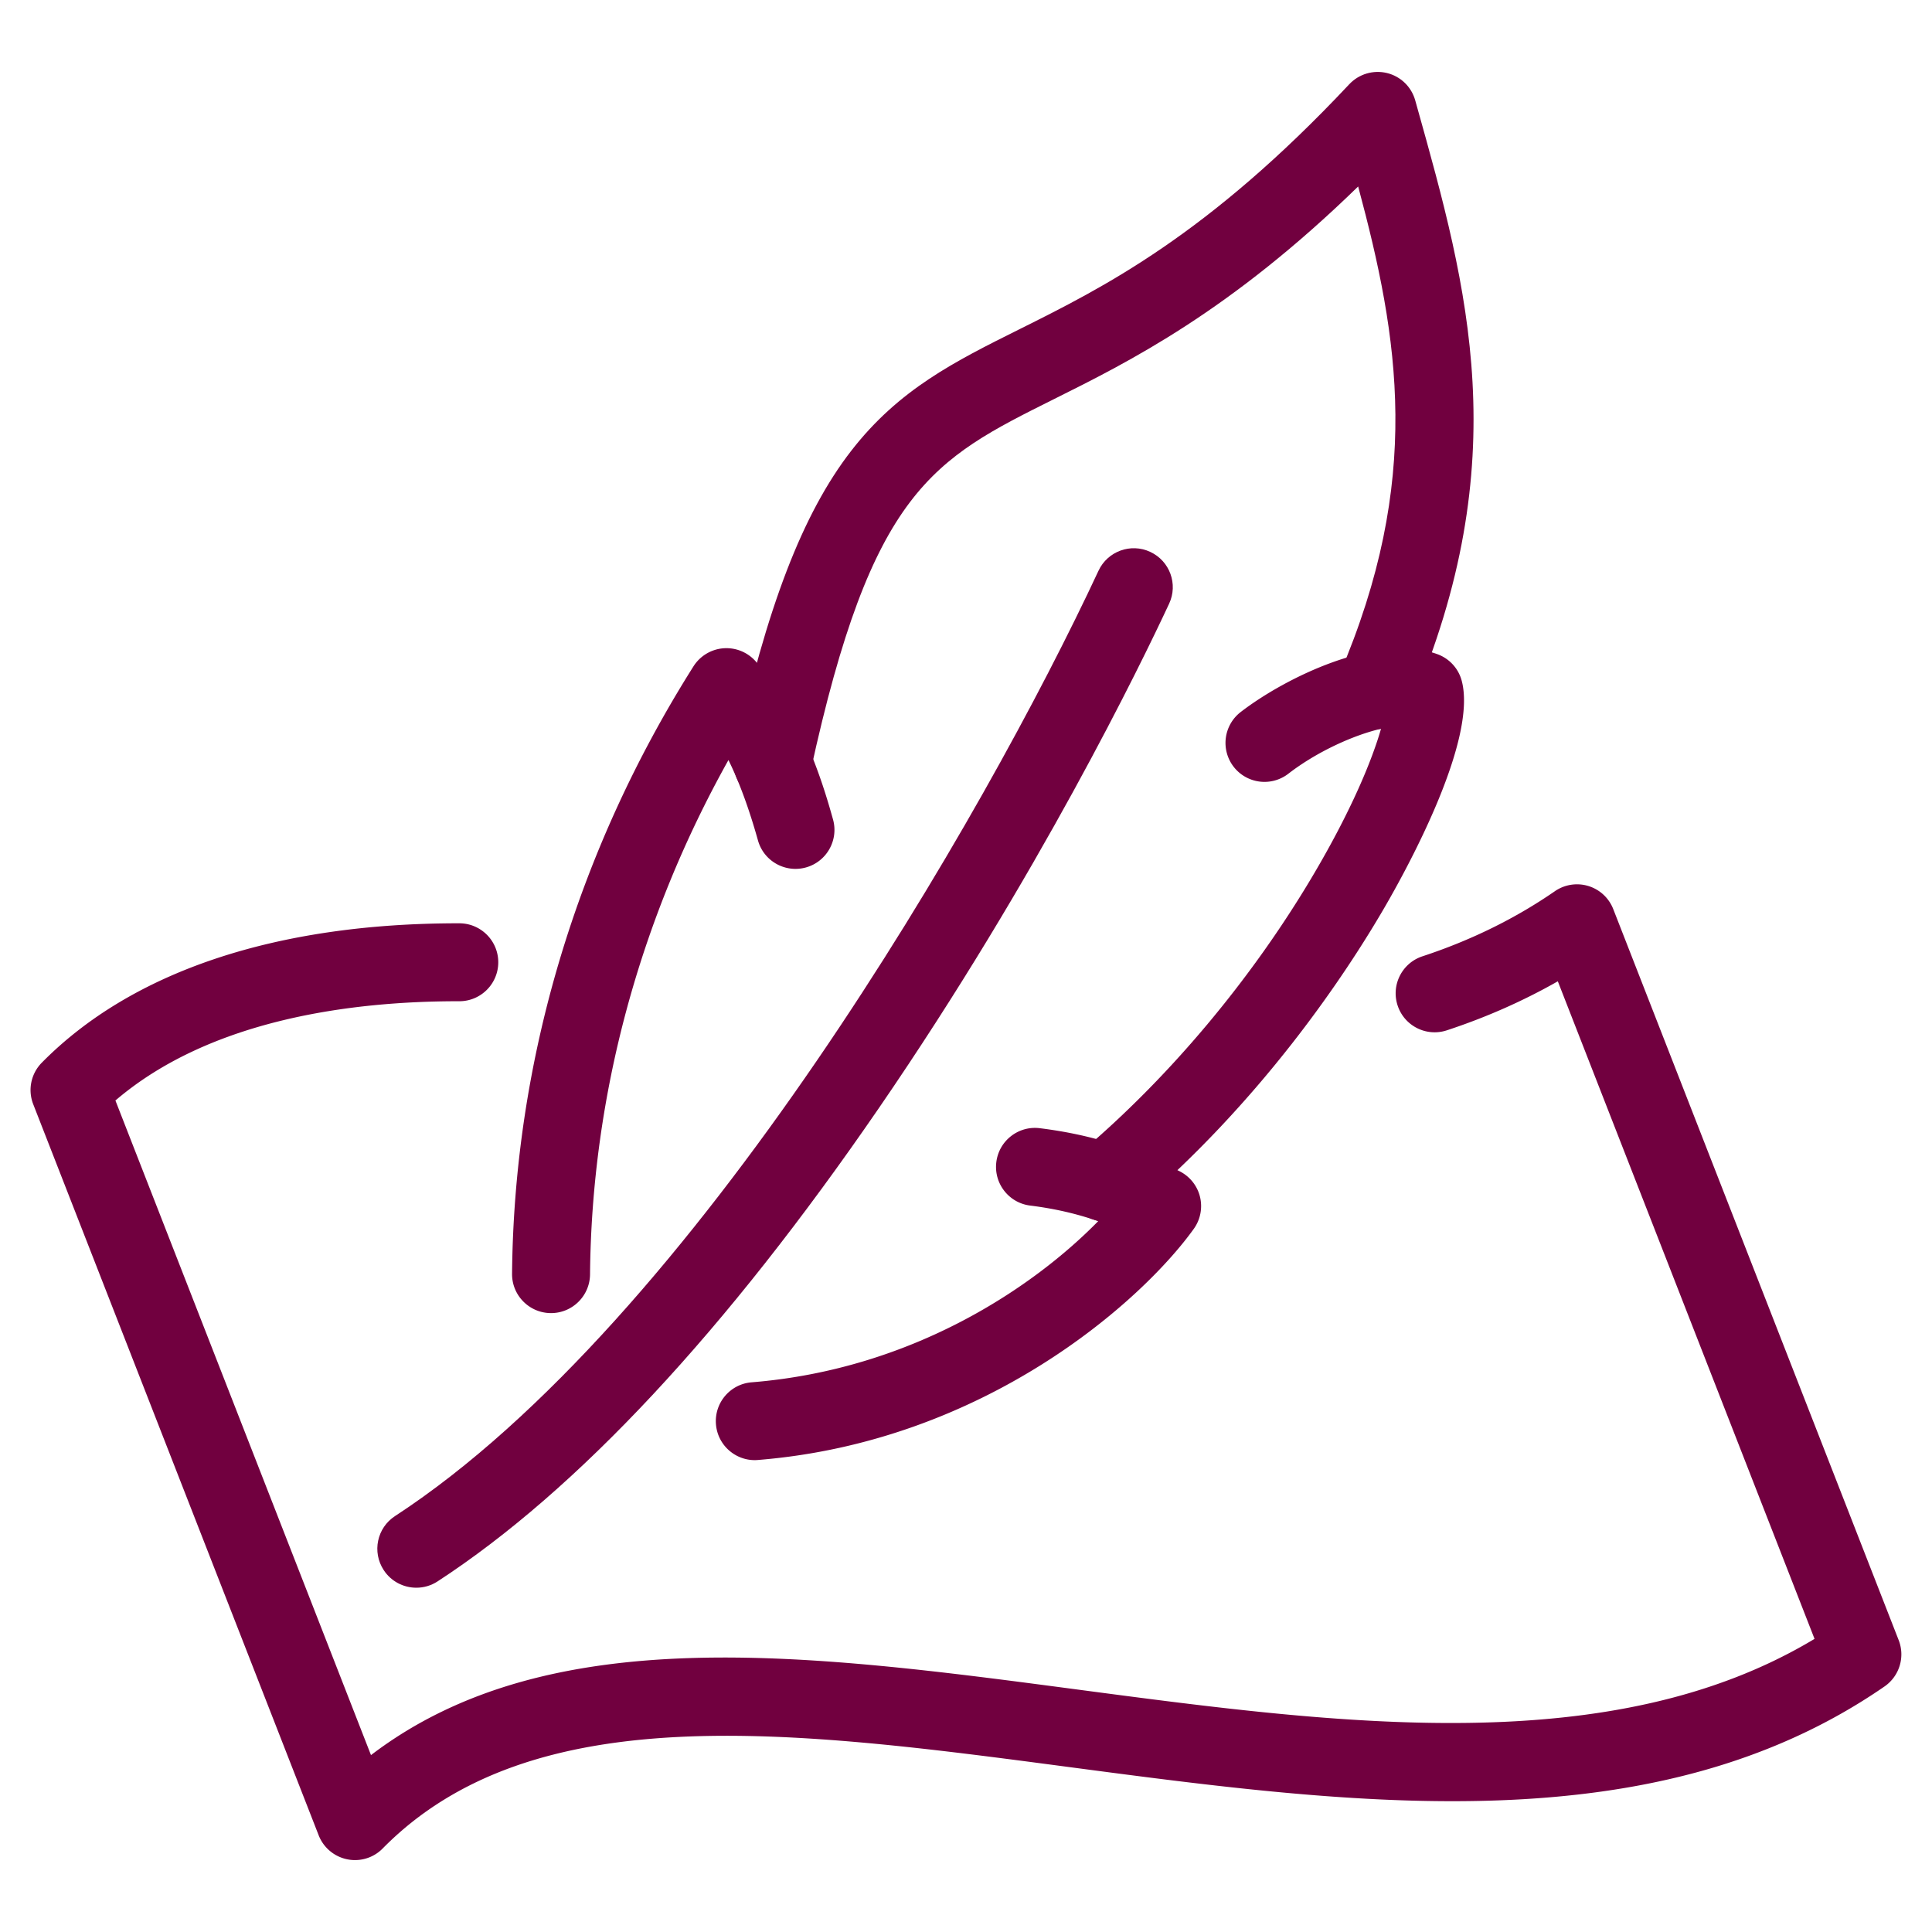 <svg class="" xml:space="preserve" style="enable-background:new 0 0 512 512" viewBox="0 0 500 500" y="0" x="0" height="512" width="512" xmlns:xlink="http://www.w3.org/1999/xlink" version="1.1" xmlns="http://www.w3.org/2000/svg"><g><path data-original="#000000" opacity="1" fill="#71003f" d="M91.86 481.39c-.68 0-1.36-.07-2.03-.21-3.35-.69-6.12-3.03-7.36-6.21L8.6 285.78c-1.45-3.71-.58-7.92 2.21-10.75 23.27-23.61 60.51-36.08 107.72-36.08h.35c5.57.01 10.08 4.53 10.07 10.1s-4.52 10.07-10.09 10.07h-.33c-27.35 0-64.03 4.61-88.66 25.69l66.14 169.41c45.99-35.08 112.8-26.24 183.22-16.92 67.94 8.99 138.09 18.27 190.37-13.16l-66.44-170.18c-8.94 5.09-18.56 9.34-28.73 12.69-5.3 1.74-10.99-1.14-12.73-6.43s1.14-10.99 6.43-12.73c12.52-4.12 24.04-9.78 34.26-16.84a10.1 10.1 0 0 1 8.68-1.35c2.95.9 5.32 3.1 6.44 5.98l73.87 189.2c1.7 4.36.18 9.31-3.66 11.97-59.29 40.94-136.48 30.73-211.14 20.85-71.32-9.43-138.69-18.35-177.55 21.09-1.9 1.94-4.49 3-7.17 3z"></path><path data-original="#000000" opacity="1" fill="#71003f" d="M142.61 339.83h-.09c-5.57-.05-10.05-4.61-10-10.18.5-54.99 16.73-109.35 46.95-157.2a10.12 10.12 0 0 1 7.58-4.66c3.11-.29 6.18.87 8.32 3.15 12.41 13.27 18.28 34.23 20.21 41.12 1.5 5.36-1.63 10.93-6.99 12.43-5.37 1.5-10.93-1.63-12.43-6.99-2.29-8.17-4.84-15.12-7.64-20.8-23.06 41.27-35.4 86.99-35.82 133.13-.06 5.54-4.57 10-10.09 10zM195.33 377.88c-5.2 0-9.62-4-10.04-9.28-.45-5.55 3.69-10.42 9.24-10.86 42.22-3.4 73.52-25.17 89.68-41.7-5.71-1.98-11.37-3.26-17.6-4.04-5.53-.69-9.45-5.73-8.76-11.26s5.73-9.46 11.26-8.76c12.91 1.61 23.72 4.94 36.15 11.13 2.64 1.32 4.58 3.73 5.29 6.59.71 2.87.13 5.9-1.58 8.3-13.33 18.63-54.05 55.11-112.8 59.84-.29.03-.57.04-.84.04z"></path><path data-original="#000000" opacity="1" fill="#71003f" d="M286.08 316.1c-2.87 0-5.72-1.22-7.71-3.58-3.59-4.26-3.05-10.62 1.2-14.21 22.89-19.31 44.29-44.81 60.26-71.81 10.14-17.14 15.36-30.13 17.58-37.9-6.93 1.6-16.48 5.84-24 11.65a10.093 10.093 0 0 1-14.15-1.82 10.093 10.093 0 0 1 1.82-14.15c11.4-8.8 35.31-20.65 50.91-14.98 3.11 1.13 5.47 3.71 6.31 6.91 4.08 15.5-14.28 48.83-20 58.67-9.97 17.15-31.76 50.19-65.72 78.84-1.89 1.6-4.2 2.38-6.5 2.38z"></path><path data-original="#000000" opacity="1" fill="#71003f" d="M199.95 207.52c-.71 0-1.43-.08-2.16-.23-5.44-1.19-8.9-6.56-7.71-12 8.31-38.14 17.63-62.39 30.22-78.63 12.33-15.9 26.78-23.1 43.5-31.44 21.67-10.8 48.64-24.25 85.39-63.42 2.49-2.65 6.22-3.76 9.76-2.9s6.33 3.57 7.31 7.08l.45 1.61c13.2 47.07 25.66 91.54-1.56 155.04-2.19 5.12-8.12 7.49-13.25 5.3-5.12-2.19-7.49-8.13-5.3-13.25 21.66-50.52 15.45-87.1 4.89-126.42-33.21 32.34-59.17 45.29-78.7 55.02-31.39 15.65-47.15 23.51-63.01 96.3-1.02 4.72-5.19 7.94-9.83 7.94z"></path><path data-original="#000000" opacity="1" fill="#71003f" d="M107.75 410.9c-3.3 0-6.53-1.61-8.46-4.58-3.04-4.67-1.73-10.92 2.94-13.96 77.36-50.44 152.92-182.09 182.06-244.65 2.35-5.05 8.36-7.24 13.4-4.88 5.05 2.35 7.24 8.35 4.88 13.4-7.18 15.41-33.8 70.36-75.08 130.49-39.63 57.72-78.06 98.95-114.24 122.54-1.7 1.11-3.61 1.64-5.5 1.64z"></path></g></svg>